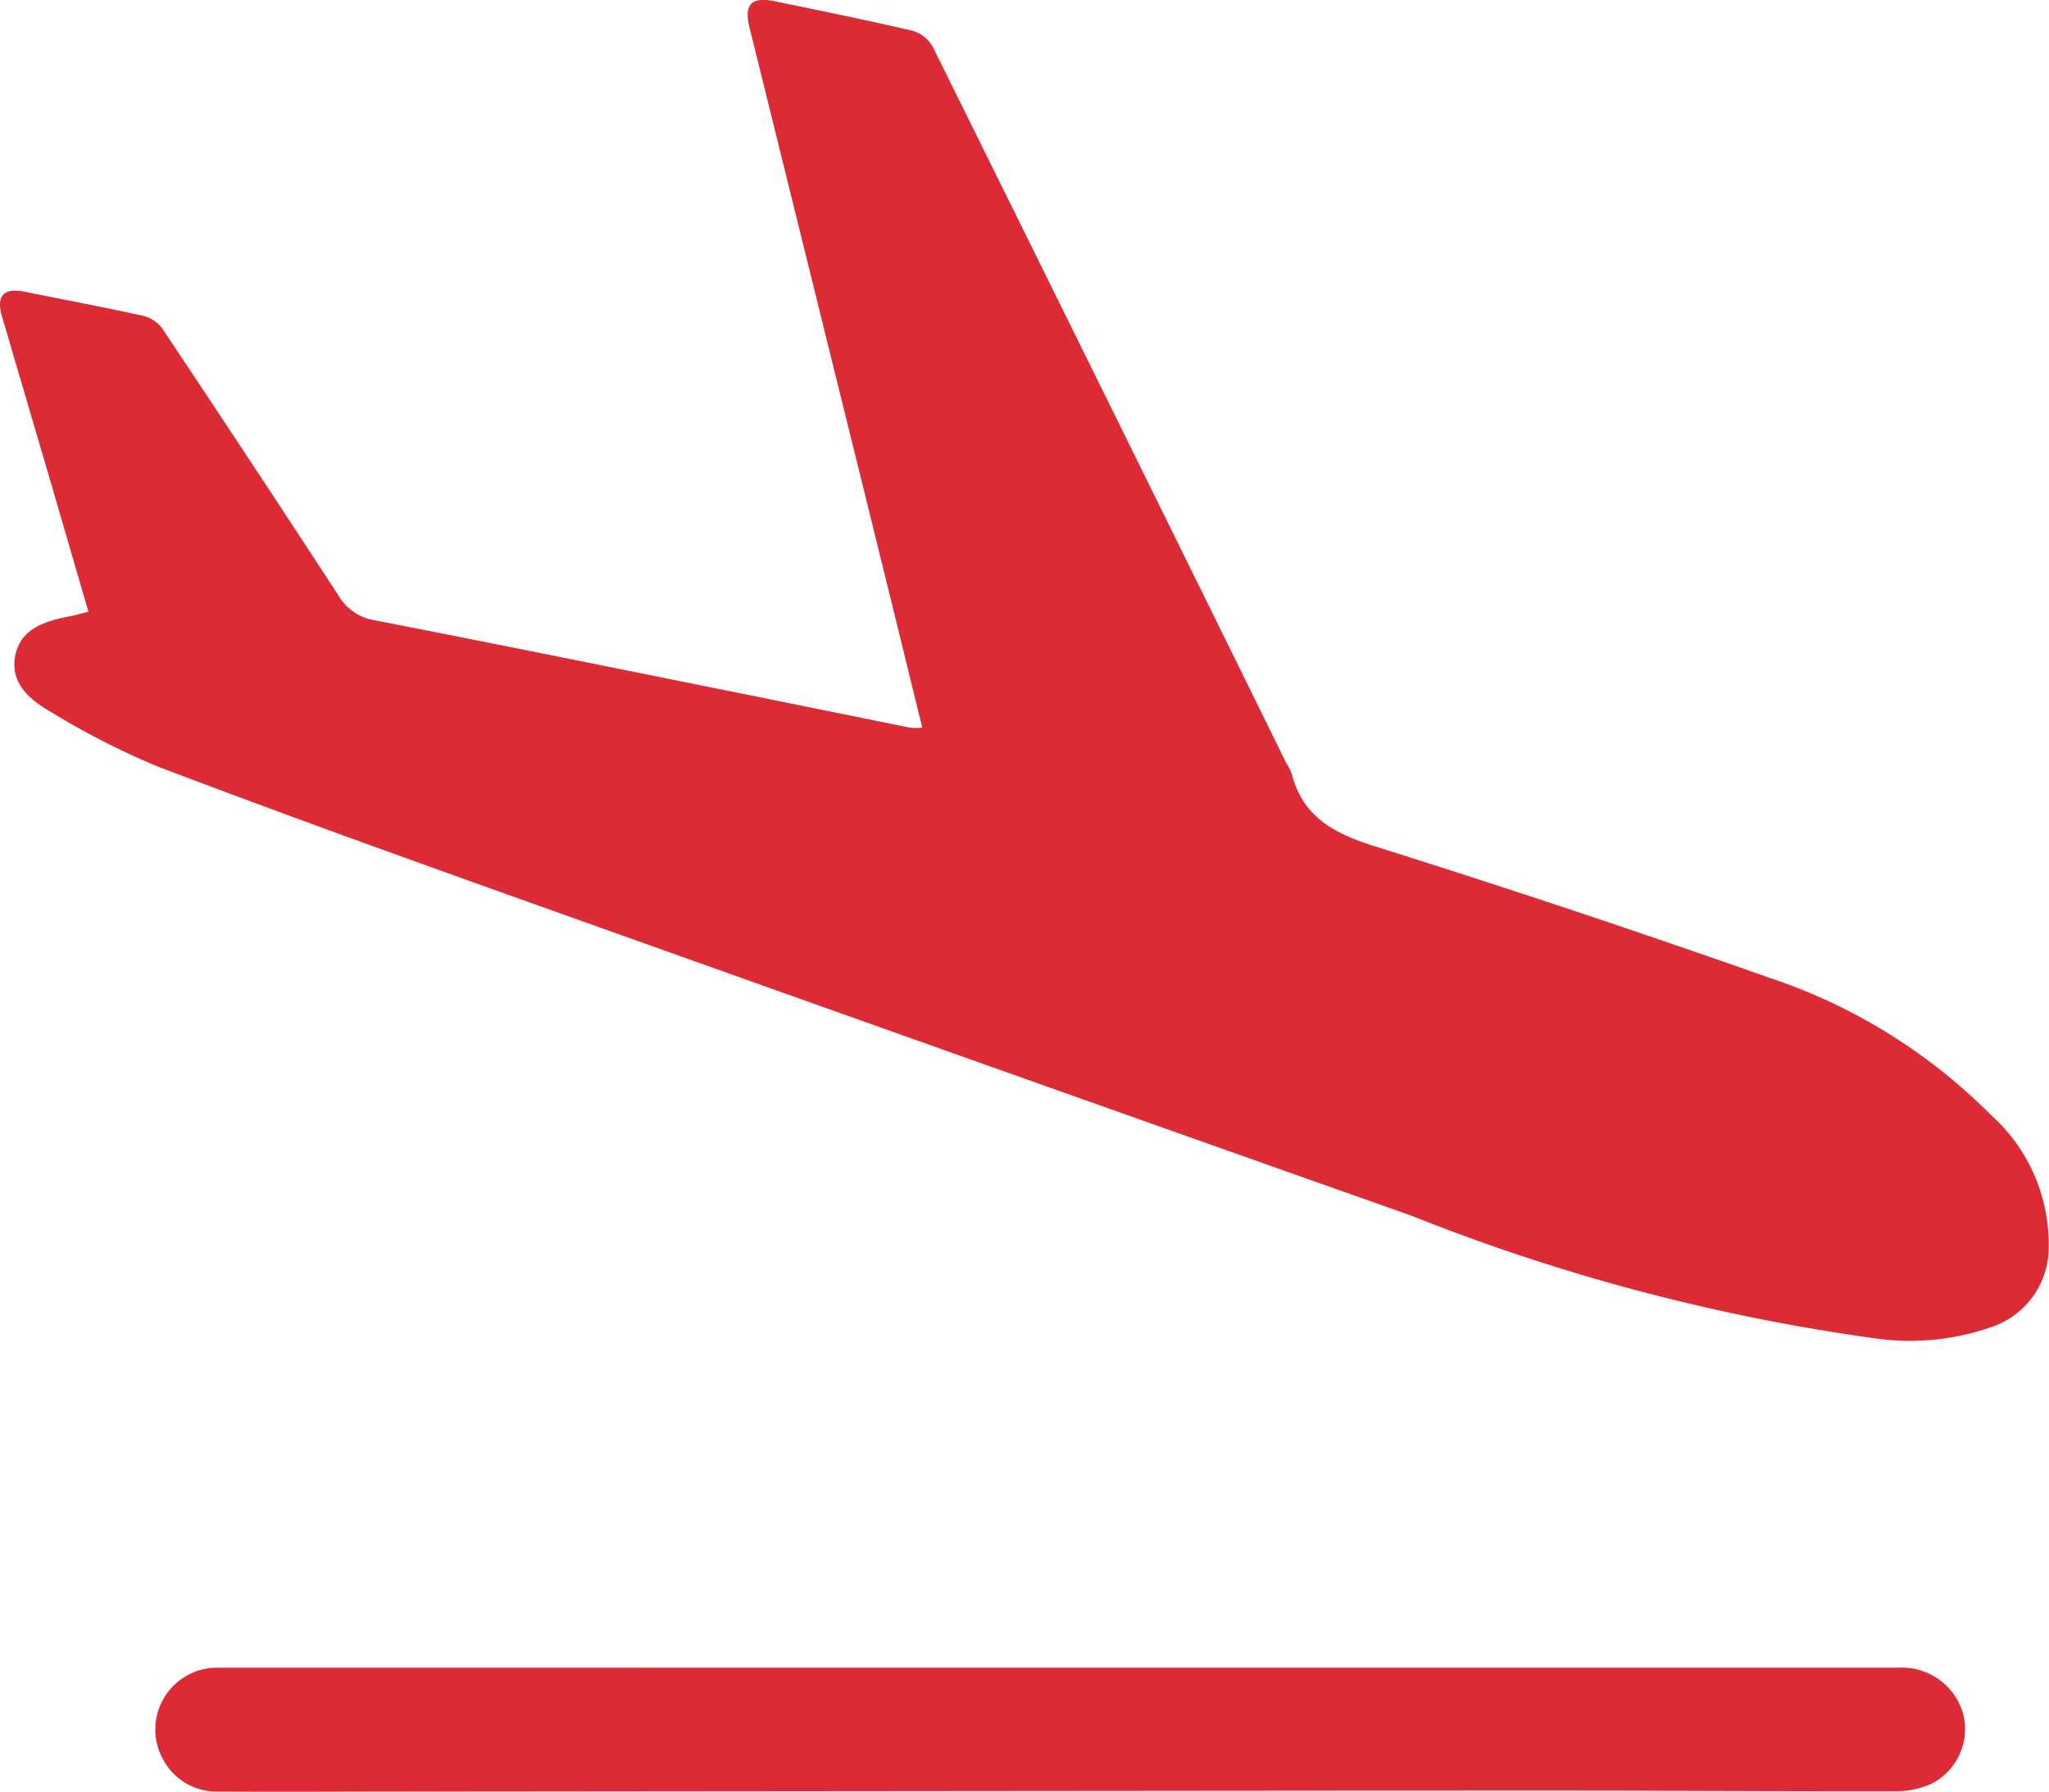 <?xml version="1.0" encoding="UTF-8"?> <svg xmlns="http://www.w3.org/2000/svg" xmlns:xlink="http://www.w3.org/1999/xlink" width="39.172" height="34.264" viewBox="0 0 39.172 34.264"><defs><clipPath id="clip-path"><rect id="Rectangle_2177" data-name="Rectangle 2177" width="39.172" height="34.264" fill="#dc2b35"></rect></clipPath></defs><g id="arrival" transform="translate(0 0)"><g id="Group_3877" data-name="Group 3877" transform="translate(0 0)" clip-path="url(#clip-path)"><path id="Path_14030" data-name="Path 14030" d="M1.691,11.7C1.442,10.846,1.2,10.01.956,9.175.65,8.13.341,7.086.036,6.042c-.113-.387.039-.543.44-.462.753.153,1.508.294,2.258.46a.643.643,0,0,1,.366.24q1.7,2.546,3.372,5.11a.981.981,0,0,0,.7.474c2.424.472,4.845.965,7.266,1.452.987.2,1.973.4,2.961.6a1.338,1.338,0,0,0,.233,0c-.328-1.336-.65-2.653-.975-3.969Q15.493,5.234,14.328.523c-.107-.436.034-.587.472-.5.884.182,1.768.361,2.647.567a.645.645,0,0,1,.382.3Q21.221,7.741,24.594,14.6a1.07,1.07,0,0,1,.1.195c.215.848.839,1.156,1.622,1.4q3.772,1.186,7.5,2.5a10.751,10.751,0,0,1,4.241,2.623,3.321,3.321,0,0,1,1.11,2.524,1.606,1.606,0,0,1-1.082,1.531,4.724,4.724,0,0,1-2.216.224,37.86,37.86,0,0,1-8.883-2.348q-8.458-2.991-16.906-6.007c-2.357-.841-4.71-1.688-7.049-2.577A14.712,14.712,0,0,1,.979,13.619C.568,13.384.167,13.052.3,12.5c.124-.5.589-.626,1.041-.715.1-.02.2-.049.347-.085M12.283,31.892q-4.052,0-8.1,0A1.181,1.181,0,0,0,3.11,33.631a1.164,1.164,0,0,0,1.107.629c1.168.009,2.337,0,3.5,0q10.7-.01,21.4-.019c2.378,0,4.756.016,7.134.013a1.648,1.648,0,0,0,.662-.138,1.17,1.17,0,0,0,.618-1.339,1.214,1.214,0,0,0-1.216-.886H12.283" transform="translate(0 -0.001)" fill="#dc2b35"></path></g></g></svg> 